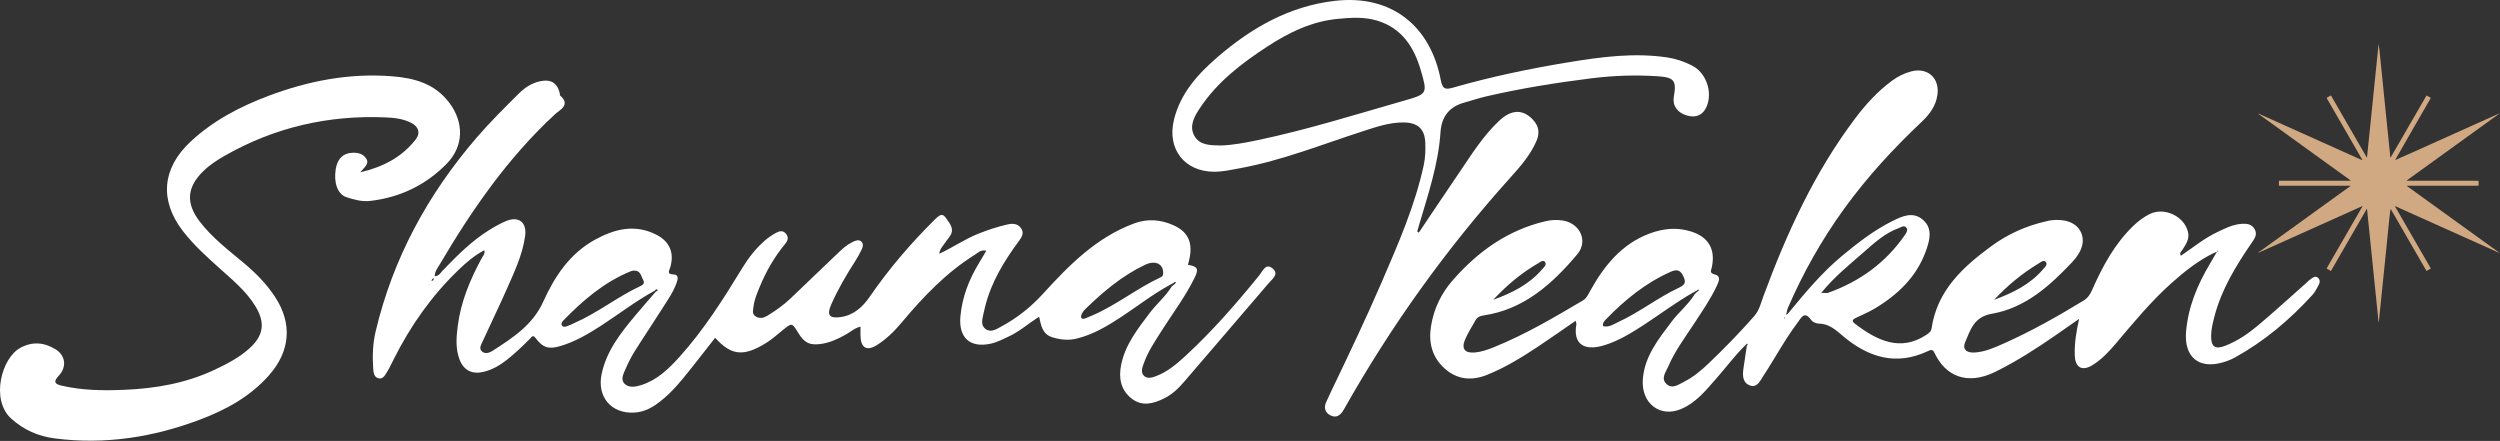 <?xml version="1.0" encoding="UTF-8" standalone="no"?>
<!DOCTYPE svg PUBLIC "-//W3C//DTD SVG 1.1//EN" "http://www.w3.org/Graphics/SVG/1.1/DTD/svg11.dtd">
<svg width="100%" height="100%" viewBox="0 0 1338 236" version="1.1" xmlns="http://www.w3.org/2000/svg" xmlns:xlink="http://www.w3.org/1999/xlink" xml:space="preserve" xmlns:serif="http://www.serif.com/" style="fill-rule:evenodd;clip-rule:evenodd;stroke-linejoin:round;stroke-miterlimit:2;">
    <rect x="0" y="0" width="1338" height="236" fill="#333333" stroke="none"/>
    <g transform="matrix(1,0,0,1,-61.676,-872.953)">
        <g transform="matrix(1,0,0,1,-22.44,363.381)">
            <g transform="matrix(1,0,0,1,1039.16,598.553)">
                <path d="M0,81.494C0.092,81.398 0.25,81.305 0.256,81.203C0.262,81.101 0.117,80.99 0.038,80.883C-0.053,80.979 -0.211,81.072 -0.217,81.174C-0.224,81.275 -0.079,81.387 0,81.494M112.194,71.489C122.137,67.79 131.481,63.298 138.442,55.083C139.351,54.011 140.994,52.624 139.909,51.284C138.715,49.811 137.09,51.398 135.935,52.09C127.088,57.39 119.241,63.958 112.194,71.489M-155.863,71.456C-145.852,67.862 -136.594,63.235 -129.61,55.066C-128.704,54.007 -127.109,52.691 -128.156,51.258C-129.151,49.895 -130.65,51.251 -131.7,51.855C-140.794,57.09 -148.728,63.794 -155.863,71.456M-97.082,85.57C-93.904,86.4 -91.384,84.482 -88.767,83.276C-77.557,78.111 -67.807,70.337 -56.663,65.094C-53.13,63.431 -52.489,62.182 -54.245,58.582C-56.11,54.76 -58.569,55.442 -61.21,56.623C-74.473,62.552 -85.495,71.578 -95.522,81.914C-96.399,82.818 -97.46,83.824 -97.082,85.57M19.681,67.755C21.771,67.755 22.653,67.977 23.365,67.722C40.306,61.675 54.243,51.606 64.512,36.709C65.331,35.522 66.357,33.962 65.026,32.631C63.908,31.512 62.453,32.627 61.309,33.038C53.593,35.806 47.74,41.341 41.729,46.592C34.379,53.012 26.73,59.139 19.681,67.755M-48.711,67.493C-57.994,72.745 -66.501,79.181 -75.417,84.992C-81.977,89.267 -88.645,93.356 -96.188,95.725C-107.448,99.262 -113.217,94.944 -111.373,84.671C-111.297,84.25 -111.531,83.774 -111.747,82.688C-118.831,87.56 -125.564,92.336 -132.446,96.886C-140.917,102.487 -149.571,107.779 -159.045,111.598C-167.35,114.946 -175.145,114.27 -181.882,108.226C-188.624,102.176 -190.584,94.341 -189.154,85.506C-187.649,76.213 -183.712,68.073 -177.556,61.031C-164.103,45.641 -148.131,34.169 -127.881,29.415C-124.74,28.677 -121.581,28.53 -118.461,29.067C-109.334,30.638 -104.944,40.095 -110.909,47.15C-124.288,62.977 -139.396,76.67 -161.144,79.86C-162.905,80.118 -164.383,80.731 -165.268,82.298C-167.229,85.771 -169.424,89.154 -170.966,92.809C-173.035,97.715 -171.05,100.146 -165.693,99.671C-162.191,99.36 -158.88,98.191 -155.634,96.884C-138.903,90.148 -123.427,81.023 -107.961,71.871C-105.752,70.564 -104.947,68.406 -103.823,66.404C-96.332,53.052 -87.091,41.563 -72.117,35.978C-64.87,33.275 -57.541,32.557 -50.125,34.866C-40.607,37.829 -36.84,44.365 -38.863,54.037C-39.228,55.781 -40.356,57.136 -37.242,57.938C-33.673,58.857 -35.256,61.965 -36.236,64.067C-39.481,71.022 -43.859,77.326 -48.043,83.734C-53.043,91.393 -58.6,98.742 -62.214,107.198C-63.424,110.028 -66.242,113.432 -63.286,116.389C-60.149,119.528 -56.67,116.813 -53.681,115.311C-48.59,112.754 -44.271,109.029 -40.176,105.114C-31.869,97.172 -23.878,88.924 -16.261,80.305C-13.468,77.143 -12.636,73.248 -11.27,69.549C1.169,35.867 16,3.419 37.727,-25.455C43.444,-33.053 49.814,-40.089 57.541,-45.765C60.661,-48.056 64.056,-49.768 67.802,-50.759C76.569,-53.077 83.151,-47.222 81.866,-38.195C81.025,-32.29 77.679,-27.787 73.482,-23.827C58.313,-9.513 44.232,5.755 31.984,22.69C19.936,39.349 9.896,57.119 1.759,75.981C1.435,76.731 1.343,77.582 1.146,78.389C1.055,78.758 0.961,79.125 0.868,79.492C1.167,79.329 1.467,79.165 1.766,79.001C10.866,67.95 19.965,56.921 31.082,47.734C39.445,40.822 47.997,34.195 57.733,29.35C62.949,26.755 68.707,24.012 74.072,28.631C79.418,33.234 77.784,39.371 75.855,44.893C70.887,59.118 60.609,68.856 47.971,76.35C44.833,78.21 41.411,79.59 38.124,81.202C36.757,81.872 35.709,82.686 37.463,84.047C49.735,93.563 62.166,99.205 75.747,90.341C77.13,89.438 78.459,88.645 78.752,86.664C81.748,66.472 95.447,53.959 110.73,42.747C119.533,36.289 129.388,31.871 140.085,29.454C140.735,29.307 141.375,29.102 142.031,29.006C149.789,27.87 155.888,30.027 158.397,34.774C161,39.701 159.539,45.435 153.936,51.365C141.896,64.106 128.831,75.848 111,78.944C101.431,80.605 99.576,87.469 96.734,94.076C95.122,97.823 97.244,99.931 101.686,99.688C107.449,99.372 112.642,96.96 117.797,94.663C132.415,88.148 146.298,80.248 159.975,71.965C162.258,70.583 163.533,68.721 164.582,66.356C170.211,53.669 176.661,41.495 186.877,31.74C189.434,29.298 192.224,27.216 195.356,25.63C203.211,21.653 213.973,26.654 215.991,35.241C216.877,39.011 214.767,41.932 212.877,44.883C212.396,45.635 211.265,46.212 212.151,47.893C218.467,43.638 224.328,38.784 231.166,35.48C235.52,33.377 239.812,31.138 244.752,30.807C247.51,30.623 250.12,30.941 251.668,33.722C253.163,36.408 251.729,38.529 250.303,40.608C241.799,53.002 233.929,65.709 230.1,80.478C229.221,83.868 228.375,87.25 228.343,90.775C228.29,96.71 230.528,98.241 236.165,95.982C242.567,93.416 248.248,89.56 253.466,85.17C261.999,77.99 270.233,70.452 278.592,63.064C279.59,62.182 280.504,61.177 281.598,60.436C282.774,59.641 284.061,58.362 285.584,59.749C286.963,61.003 286.453,62.554 285.731,63.887C284.786,65.633 283.843,67.461 282.522,68.909C270.433,82.154 256.873,93.612 241.13,102.33C239.11,103.448 236.894,104.305 234.672,104.952C221.657,108.745 213.789,102.008 214.946,88.486C216.083,75.21 221.025,63.371 227.765,52.117C228.785,50.414 229.752,48.68 230.743,46.959C230.992,46.546 231.242,46.135 231.492,45.724C231.696,45.552 232.542,45.638 231.755,45.068C231.686,45.303 231.617,45.538 231.547,45.773C231.059,45.941 230.571,46.108 230.083,46.276C221.468,50.426 214.064,56.32 207.007,62.638C196.064,72.435 186.757,83.762 177.29,94.934C173.626,99.257 169.757,103.427 164.877,106.418C159.242,109.872 155.616,107.766 155.376,101.167C155.138,94.655 156.214,88.351 157.716,81.668C153.564,84.565 149.422,87.475 145.259,90.355C134.863,97.55 124.281,104.383 112.889,109.998C97.888,117.392 86.228,112.454 80.298,99.887C79.391,97.965 78.504,98.112 76.9,98.872C59.824,106.963 44.946,102.369 31.294,90.86C27.491,87.653 23.849,84.243 18.331,84.193C16.974,84.181 15.127,83.39 14.361,82.335C10.595,77.152 9.1,80.972 6.947,83.814C0.198,92.727 -4.98,102.631 -11.133,111.912C-12.919,114.607 -14.614,119.093 -18.925,117.13C-22.765,115.382 -22.43,111.167 -21.828,107.411C-21.222,103.64 -20.699,99.855 -20.143,96.074C-19.744,95.709 -19.485,95.317 -20.047,94.906C-20.083,94.88 -20.459,95.319 -20.677,95.541C-26.557,101.206 -31.349,107.821 -36.746,113.907C-42.231,120.094 -47.313,126.553 -55.436,129.976C-66.34,134.571 -76.815,127.138 -75.796,113.929C-74.852,101.686 -67.445,92.513 -60.418,83.189C-56.517,78.01 -51.328,73.936 -47.958,68.331C-47.421,67.846 -46.879,67.363 -46.338,66.879C-46.12,66.672 -45.691,66.316 -45.715,66.282C-46.159,65.655 -46.465,66.053 -46.755,66.468C-47.407,66.81 -48.059,67.151 -48.711,67.493" style="fill:white;fill-rule:nonzero;"/>
            </g>
        </g>
        <g transform="matrix(1,0,0,1,-22.44,363.381)">
            <g transform="matrix(1,0,0,1,313.961,621.243)">
                <path d="M0,40.44L0.251,40.647L0.299,40.312L0,40.44ZM392.688,34.544C392.81,29.637 388.562,27.396 382.952,30.064C370.778,35.855 360.606,44.423 351.019,53.739C350.31,54.428 349.659,55.245 349.22,56.122C348.878,56.805 348.569,57.84 348.853,58.42C349.243,59.216 350.285,59.022 351.092,58.69C352.323,58.184 353.549,57.664 354.773,57.14C367.529,51.686 378.385,42.826 390.908,36.949C391.753,36.553 392.783,36.114 392.688,34.544M109.001,33.165C108.772,33.228 108.107,33.337 107.5,33.588C93.371,39.423 82.074,49.131 71.583,59.927C70.883,60.648 70.298,61.705 70.965,62.614C71.634,63.528 72.822,63.195 73.749,62.871C75,62.434 76.188,61.816 77.407,61.284C89.954,55.814 100.694,47.112 113.073,41.347C114.767,40.557 115.219,39.654 114.243,37.863C113.089,35.746 112.915,32.812 109.001,33.165M1.411,37.742C1.297,38.108 1.183,38.475 1.068,38.841C1.384,38.673 1.699,38.504 2.011,38.332C2.147,37.95 2.284,37.568 2.421,37.186C2.084,37.371 1.748,37.557 1.411,37.742M120.587,43.897C110.326,49.455 101.137,56.656 91.358,62.952C84.625,67.287 77.696,71.287 69.963,73.57C63.707,75.418 60.614,74.384 56.774,69.214C55.29,67.215 54.552,68.856 53.825,69.581C49.814,73.585 45.759,77.525 41.284,81.025C37.567,83.934 33.59,86.224 28.951,87.349C22.955,88.804 18.375,86.599 16.153,80.86C13.849,74.908 14.368,68.763 15.164,62.622C16.839,49.704 21.78,37.951 27.916,26.607C28.579,25.381 29.834,24.287 29.397,22.252C24.063,24.996 19.713,28.786 15.592,32.748C1.164,46.617 -10.197,62.751 -19.138,80.623C-20.329,83.003 -21.462,85.427 -22.868,87.677C-23.89,89.311 -25.032,91.482 -27.459,90.736C-29.695,90.049 -29.954,87.73 -30.093,85.757C-30.565,79.081 -30.365,72.346 -28.839,65.872C-19.604,26.683 -0.902,-7.624 25.265,-38.036C32.339,-46.257 40.055,-53.848 47.714,-61.499C50.939,-64.721 54.639,-67.205 59.204,-68.182C65.039,-69.43 68.512,-67.274 69.789,-61.556C69.861,-61.234 69.72,-60.741 69.901,-60.584C75.772,-55.5 69.711,-52.856 67.24,-50.575C41.985,-27.261 22.723,0.594 5.419,29.972C4.357,31.775 2.878,33.45 2.821,36.141C5.078,36.134 5.917,34.348 7.042,33.18C14.677,25.252 22.394,17.412 31.815,11.552C34.773,9.712 37.823,7.921 41.038,6.616C47.89,3.834 52.225,7.356 51.189,14.723C49.731,25.085 45.185,34.409 41.033,43.83C37.007,52.963 32.587,61.923 28.47,71.017C27.701,72.716 26.245,74.898 28.195,76.513C29.89,77.917 32.175,77.136 33.834,76.058C44.555,69.097 55.225,62.335 60.881,49.809C66.969,36.328 75.06,24.063 88.572,16.628C99.064,10.855 109.959,8.098 121.398,13.918C128.635,17.601 131.134,23.733 128.866,31.436C128.328,33.264 126.81,35.06 130.639,35.216C133.743,35.344 132.844,38.044 132.207,39.845C130.472,44.751 127.429,48.978 124.685,53.334C119.807,61.079 114.661,68.656 109.791,76.406C107.939,79.353 106.367,82.51 104.992,85.711C103.903,88.25 102.12,91.39 104.399,93.681C106.777,96.073 110.308,95.381 113.399,94.401C121.83,91.725 127.918,85.857 133.668,79.498C146.8,64.975 157.208,48.536 167.343,31.897C170.651,26.466 174.524,21.46 179.304,17.246C181.158,15.611 183.248,14.175 185.415,12.984C187.155,12.027 189.171,11.4 190.823,13.456C192.39,15.405 191.785,17.137 190.391,18.827C184.626,25.817 180.145,33.565 176.723,41.94C175.34,45.324 173.871,48.659 173.451,52.372C173.223,54.38 172.467,56.381 174.668,57.727C176.775,59.015 178.925,58.476 180.815,57.325C185.227,54.638 189.462,51.681 193.214,48.093C201.762,39.919 210.305,31.741 218.851,23.565C221.144,21.371 223.507,19.248 226.401,17.879C227.885,17.177 229.651,16.298 231.089,17.581C232.554,18.888 231.893,20.692 231.147,22.202C230.194,24.134 229.175,26.05 228.009,27.86C223.131,35.427 218.584,43.183 214.971,51.436C212.541,56.988 214.047,58.891 220.123,58.021C227.06,57.028 231.866,52.612 235.607,47.174C245.936,32.162 257.729,18.412 270.667,5.624C274.556,1.781 275.195,3.132 278.088,7.372C281.827,12.851 277.907,15.12 275.781,18.496C274.761,20.116 273.169,21.429 272.854,24.152C280.24,20.683 286.632,16.231 293.834,13.376C298.956,11.346 304.145,9.61 309.507,8.428C312.19,7.836 314.938,7.956 316.694,10.569C318.443,13.173 316.922,15.36 315.42,17.398C307.565,28.053 300.72,39.221 297.439,52.232C297.115,53.516 296.808,54.806 296.539,56.102C295.929,59.037 294.792,62.365 297.687,64.449C300.541,66.504 303.509,64.456 306.077,63.067C314.469,58.526 321.798,52.759 328.312,45.614C342.361,30.203 356.987,15.335 377.247,7.869C384.37,5.245 391.348,5.842 398.124,8.847C406.842,12.713 409.166,19.278 405.919,30.039C411.002,30.892 411.86,32.158 409.605,36.787C404.704,46.849 397.948,55.789 391.96,65.193C388.295,70.951 384.473,76.624 382.18,83.121C381.457,85.172 380.646,87.566 382.25,89.299C384.053,91.246 386.66,90.47 388.826,89.655C395.029,87.322 399.99,83.078 404.77,78.672C419.131,65.435 431.893,50.73 444.197,35.599C445.876,33.533 447.472,29.118 450.989,31.79C455.089,34.906 451.052,37.652 449.058,39.989C434.034,57.599 418.918,75.128 403.852,92.702C400.788,96.276 397.397,99.494 393.164,101.57C387.428,104.383 381.406,106.056 375.761,101.605C369.886,96.972 368.778,90.523 370.197,83.543C372.396,72.727 379.063,64.346 385.487,55.823C389.193,50.906 394.027,46.942 397.266,41.65C397.821,41.186 398.381,40.724 398.94,40.262C399.138,40.017 399.556,39.634 399.504,39.552C399.086,38.901 398.71,39.317 398.356,39.683L396.419,40.726C387.189,45.759 378.906,52.235 370.158,58.003C362.766,62.877 355.219,67.347 346.501,69.519C341.96,70.65 337.617,70.174 333.243,68.8C328.072,67.175 327.345,62.614 326.304,57.863C320.64,61.374 315.944,65.667 310.21,68.332C307.044,69.804 303.985,71.454 300.521,72.231C289.337,74.74 283.106,69.099 284.168,57.634C285.126,47.286 288.737,37.945 294.092,29.168C295.366,27.079 296.59,24.959 298.036,22.517C295.059,21.829 293.529,23.651 291.846,24.701C276.533,34.262 264.282,47.156 252.796,60.861C248.924,65.481 244.678,69.719 239.585,72.951C234.054,76.461 230.824,74.562 230.689,67.95C230.659,66.466 230.684,64.982 230.684,63.16C227.416,63.908 225.24,66.07 222.699,67.463C218.731,69.639 214.724,71.549 210.212,72.305C203.826,73.375 200.719,72.015 197.378,66.494C194.042,60.983 194.061,61.006 189.16,64.945C186.178,67.342 183.312,69.953 180.076,71.95C167.631,79.63 161.288,78.285 152.902,69.114C147.117,76.455 141.471,83.829 135.592,91.012C131.369,96.171 126.742,100.983 121.237,104.838C117.771,107.265 113.978,108.888 109.694,109.141C97.357,109.87 89.586,100.764 92.129,88.595C94.714,76.225 102.226,66.678 110.048,57.321C113.665,52.995 117.4,48.767 121.077,44.491C121.469,44.166 122.44,44.021 121.981,43.383C121.594,42.844 120.94,43.368 120.587,43.897" style="fill:white;fill-rule:nonzero;"/>
            </g>
        </g>
        <g transform="matrix(1,0,0,1,-22.44,363.381)">
            <g transform="matrix(1,0,0,1,276.914,694.427)">
                <path d="M0,-92.619C12.807,-95.658 22.469,-101.001 29.672,-110.204C32.44,-113.74 31.157,-117.179 27.109,-119.197C22.84,-121.325 18.161,-121.837 13.522,-122.032C-16.961,-123.315 -45.619,-116.778 -72.224,-101.676C-76.43,-99.289 -80.48,-96.683 -83.977,-93.276C-92.808,-84.672 -93.465,-76.095 -85.861,-66.22C-79.194,-57.562 -70.56,-50.977 -62.256,-44.042C-55.972,-38.795 -50.24,-33.004 -45.704,-26.13C-36.211,-11.745 -37.39,3.055 -48.828,16.004C-58.94,27.452 -71.87,34.48 -85.86,39.755C-110.841,49.173 -136.582,53.202 -163.249,49.815C-172.217,48.677 -180.069,45.31 -186.892,39.085C-197.821,29.115 -192.059,6.855 -181.938,1.325C-175.409,-2.243 -169.049,-1.624 -162.99,2.141C-157.754,5.394 -156.928,11.564 -161.359,16.234C-164.832,19.894 -162.87,20.841 -159.509,21.614C-148.537,24.141 -137.384,24.235 -126.226,23.773C-109.478,23.078 -93.178,20.241 -77.865,13.01C-71.375,9.945 -65.011,6.651 -59.601,1.865C-51.649,-5.17 -50.656,-12.082 -56.177,-21.08C-61.049,-29.02 -68.168,-34.87 -74.976,-40.982C-82.045,-47.329 -89.131,-53.687 -94.937,-61.226C-107.526,-77.572 -106.083,-94.734 -90.938,-108.922C-78.84,-120.255 -64.412,-127.801 -49.033,-133.585C-27.761,-141.584 -5.826,-145.821 16.981,-144.035C28.853,-143.105 39.845,-140.197 47.642,-129.882C55.575,-119.387 55.538,-106.682 46.249,-97.201C35.047,-85.767 21.254,-79.157 5.313,-77.326C0.959,-76.825 -3.337,-77.974 -7.421,-79.344C-12.163,-80.935 -14.289,-87.093 -13.095,-94.473C-12.227,-99.841 -9.143,-102.881 -4.345,-103.091C-1.385,-103.22 1.36,-102.711 3.151,-100.055C5.047,-97.244 2.404,-95.614 0,-92.619" style="fill:white;fill-rule:nonzero;"/>
            </g>
        </g>
        <g transform="matrix(1,0,0,1,-22.44,363.381)">
            <g transform="matrix(1,0,0,1,737.693,652.665)">
                <path d="M0,-65.228C6.162,-65.438 12.882,-66.691 19.533,-68.087C46.066,-73.658 71.919,-81.801 97.954,-89.242C110.431,-92.808 110.476,-92.993 106.825,-105.507C103.203,-117.922 96.718,-127.998 83.549,-132.032C76.564,-134.172 69.366,-133.67 62.234,-132.977C48.456,-131.638 36.402,-125.792 24.985,-118.372C10.943,-109.246 -2.248,-99.163 -11.599,-84.938C-14.471,-80.57 -17.19,-75.602 -14.409,-70.484C-11.59,-65.297 -5.923,-65.317 0,-65.228M105.777,-18.605C112.999,-29.336 120.172,-40.1 127.458,-50.788C134.018,-60.412 140.168,-70.389 148.75,-78.427C155.359,-84.616 161.357,-84.707 166.69,-79.19C169.951,-75.817 170.651,-72.112 168.784,-67.752C165.574,-60.255 160.304,-54.189 154.977,-48.281C120.603,-10.156 90.888,31.296 65.692,76C64.007,78.989 61.775,80.908 58.452,79.205C55.299,77.588 54.812,74.702 56.461,71.51C57.223,70.034 57.838,68.482 58.557,66.982C67.976,47.324 77.404,27.669 86.025,7.644C94.77,-12.67 103.7,-32.917 108.405,-54.693C109.262,-58.661 109.372,-62.625 109.242,-66.607C109.002,-73.93 105.327,-77.43 97.891,-77.555C90.087,-77.687 82.818,-75.107 75.558,-72.762C53.895,-65.766 32.696,-57.239 10.182,-53.082C5.612,-52.238 1.079,-51.189 -3.629,-51.179C-19.583,-51.145 -29.08,-63.313 -25.288,-78.929C-21.847,-93.099 -12.623,-103.327 -2.067,-112.449C16.14,-128.184 36.529,-139.853 60.883,-142.643C91.367,-146.136 112.018,-129.003 117.508,-100.331C118.415,-95.593 119.746,-94.951 123.862,-96.132C144.331,-102.003 165.148,-106.371 186.15,-109.805C203.573,-112.654 221.05,-115.008 238.765,-112.347C243.438,-111.645 247.835,-110.131 251.988,-108.022C259.572,-104.171 263.154,-93.819 259.81,-86.047C257.852,-81.498 254.139,-79.837 249.19,-81.298C244.077,-82.808 241.439,-86.613 242.262,-91.29C243.782,-99.934 242.514,-101.705 233.529,-102.288C221.701,-103.056 209.853,-102.653 198.114,-101.18C179.147,-98.8 160.266,-95.787 141.628,-91.453C137.752,-90.551 133.973,-89.24 130.13,-88.191C122.04,-85.982 117.922,-80.624 117.379,-72.346C116.247,-55.077 110.656,-38.836 105.84,-22.416C105.522,-21.33 105.233,-20.235 104.931,-19.144C105.213,-18.965 105.495,-18.785 105.777,-18.605" style="fill:white;fill-rule:nonzero;"/>
            </g>
        </g>
        <g transform="matrix(1,0,0,1,-22.44,363.381)">
            <g transform="matrix(1,0,0,1,1292.68,570.395)">
                <path d="M0,74.38C16.459,62.501 32.918,50.623 49.377,38.744L49.338,38.586C48.076,38.582 46.814,38.584 45.552,38.584C44.276,38.583 42.999,38.584 41.722,38.584L11.11,38.584L11.11,35.938C11.391,35.924 11.672,35.898 11.954,35.898C18.763,35.895 25.572,35.896 32.382,35.896L49.422,35.896C49.435,35.842 49.449,35.788 49.462,35.735C32.983,23.841 16.503,11.948 0.023,0.054C0.043,0.015 0.063,-0.025 0.083,-0.064C18.623,8.26 37.162,16.585 55.702,24.909C55.735,24.874 55.768,24.839 55.802,24.804C49.42,13.748 43.038,2.693 36.623,-8.42C37.401,-8.873 38.13,-9.297 38.941,-9.769C45.338,1.309 51.722,12.364 58.105,23.418C58.156,23.412 58.207,23.405 58.257,23.398C58.97,16.692 59.628,9.98 60.323,3.272C61.022,-3.476 61.694,-10.227 62.38,-16.976C63.065,-23.703 63.752,-30.429 64.439,-37.165C64.648,-36.825 65.221,-31.605 65.615,-27.124C65.911,-23.757 66.3,-20.397 66.641,-17.034C66.985,-13.648 67.32,-10.261 67.663,-6.875C68.005,-3.512 68.351,-0.149 68.696,3.214C69.043,6.6 69.394,9.985 69.739,13.371C70.081,16.726 70.417,20.083 70.753,23.422C70.83,23.437 70.851,23.446 70.871,23.443C70.893,23.441 70.919,23.434 70.932,23.419C70.962,23.386 70.987,23.348 71.009,23.31C77.363,12.321 83.716,1.332 90.071,-9.656C90.081,-9.673 90.107,-9.681 90.175,-9.726C90.883,-9.319 91.614,-8.899 92.431,-8.429C89.23,-2.858 86.026,2.671 82.832,8.206C79.644,13.73 76.456,19.254 73.307,24.836C77.969,22.837 82.577,20.748 87.194,18.679C91.85,16.593 96.504,14.502 101.157,12.412C105.791,10.33 110.424,8.245 115.058,6.164C119.683,4.088 124.31,2.014 128.936,-0.061C128.957,-0.023 128.979,0.015 129,0.053C112.523,11.944 96.046,23.835 79.588,35.714C79.597,35.781 79.595,35.803 79.604,35.82C79.613,35.839 79.629,35.862 79.647,35.868C79.689,35.881 79.734,35.891 79.778,35.891C92.478,35.902 105.177,35.913 117.877,35.924C117.898,35.924 117.918,35.937 117.989,35.96L117.989,38.542C116.424,38.632 114.845,38.57 113.268,38.581C111.655,38.592 110.042,38.584 108.43,38.584L79.698,38.584C79.68,38.637 79.661,38.69 79.643,38.743C96.06,50.592 112.477,62.44 128.894,74.289L128.819,74.428L73.34,49.517C73.306,49.555 73.273,49.593 73.239,49.631C79.623,60.689 86.006,71.747 92.43,82.875C91.644,83.331 90.899,83.762 90.108,84.22C83.696,73.115 77.307,62.051 70.905,50.962C70.681,51.374 69.726,60.427 69.21,66.079C68.749,71.14 68.184,76.192 67.669,81.248C67.154,86.305 66.646,91.362 66.131,96.419C65.618,101.461 65.099,106.503 64.583,111.545C64.533,111.543 64.484,111.542 64.434,111.54C62.38,91.38 60.326,71.22 58.271,51.061C58.219,51.048 58.167,51.035 58.115,51.023C51.731,62.078 45.347,73.133 38.946,84.219C38.162,83.766 37.43,83.342 36.624,82.875C43.036,71.767 49.428,60.694 55.82,49.621C55.785,49.581 55.75,49.542 55.715,49.502C37.171,57.828 18.627,66.155 0.083,74.482C0.055,74.448 0.027,74.414 0,74.38" style="fill:rgb(208,168,129);fill-rule:nonzero;"/>
            </g>
        </g>
    </g>
</svg>
